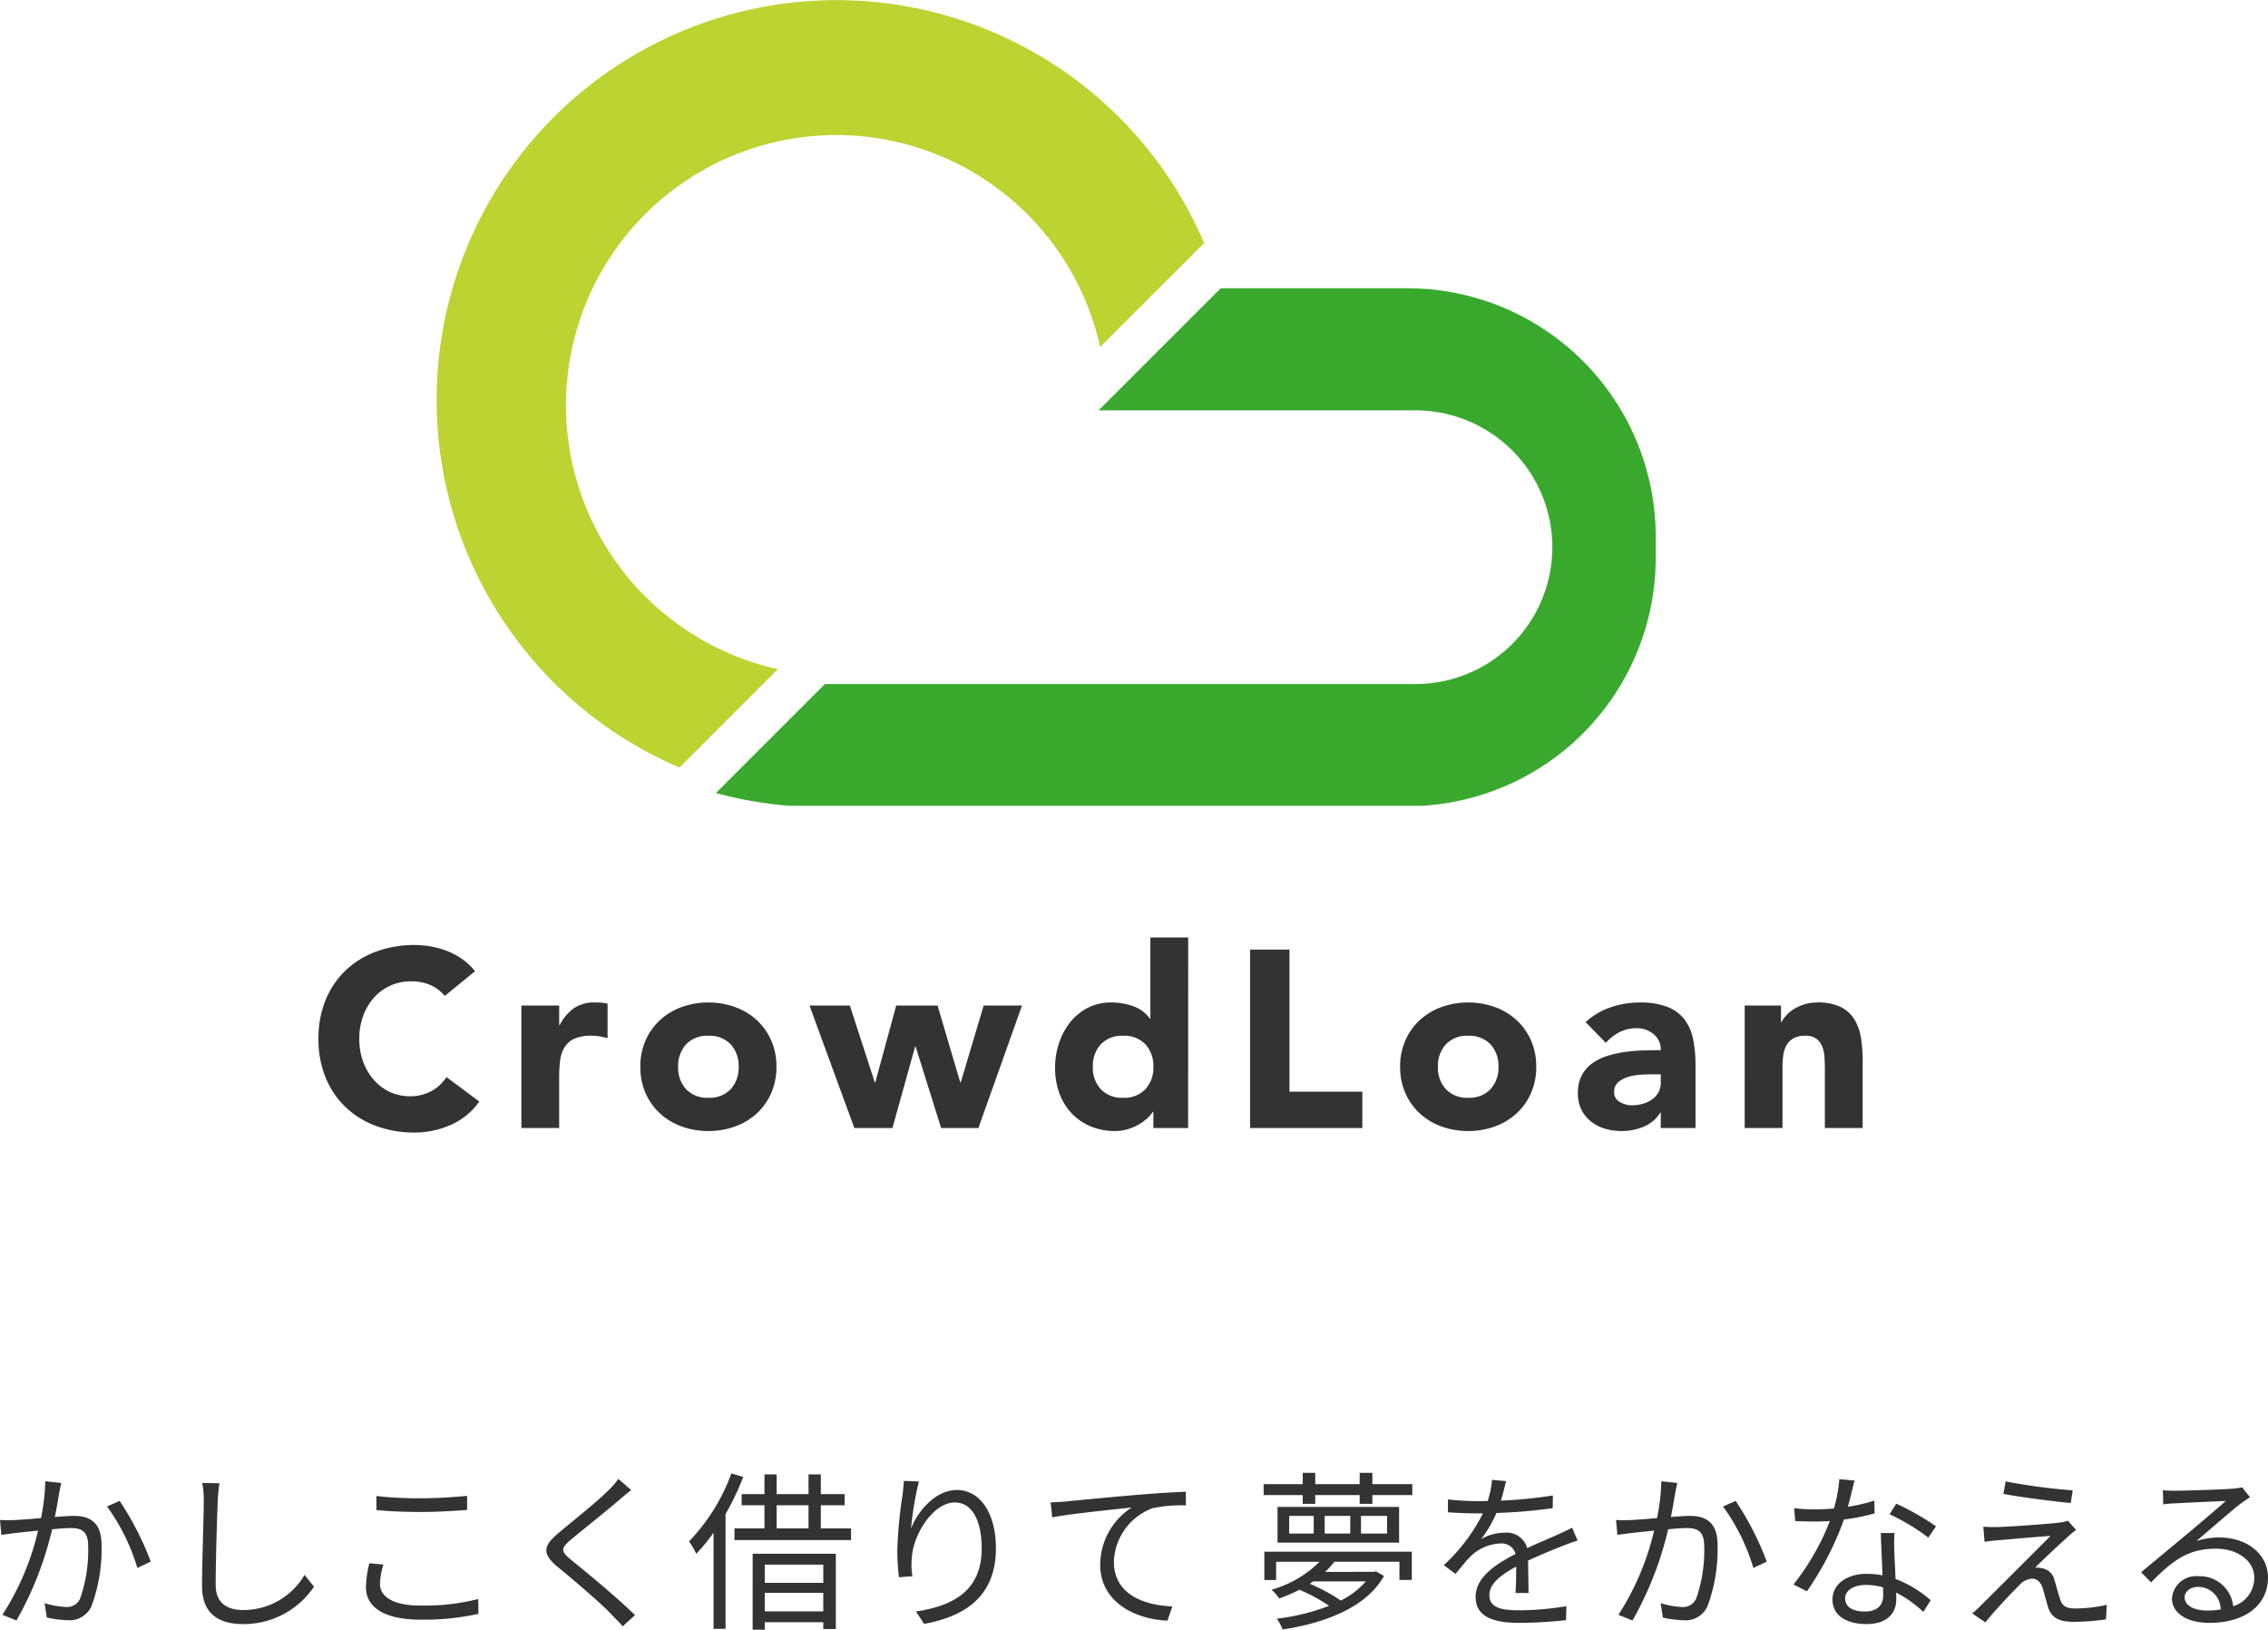 <svg xmlns="http://www.w3.org/2000/svg" width="211.616" height="152.084" viewBox="0 0 211.616 152.084">
  <g id="Group_1683" data-name="Group 1683" transform="translate(-533.312 -12451)">
    <g id="Group_649" data-name="Group 649" transform="translate(-1766 501.201)">
      <g id="CrowdLoan" style="isolation: isolate">
        <path id="Path_2963" data-name="Path 2963" d="M12.583-12.325a3.6,3.6,0,0,0-1.329-1.011,4.422,4.422,0,0,0-1.823-.353,4.588,4.588,0,0,0-1.917.4,4.586,4.586,0,0,0-1.529,1.117,5.207,5.207,0,0,0-1.011,1.705,6.135,6.135,0,0,0-.365,2.14,6.107,6.107,0,0,0,.365,2.152,5.348,5.348,0,0,0,1,1.693A4.53,4.53,0,0,0,7.468-3.363a4.319,4.319,0,0,0,1.846.4,4.138,4.138,0,0,0,2-.47,3.979,3.979,0,0,0,1.435-1.317L15.806-2.47A6.367,6.367,0,0,1,13.124-.282a8.3,8.3,0,0,1-3.34.706,10.259,10.259,0,0,1-3.6-.612A8.238,8.238,0,0,1,3.34-1.94,7.944,7.944,0,0,1,1.47-4.7,9.4,9.4,0,0,1,.8-8.326a9.4,9.4,0,0,1,.67-3.622,7.944,7.944,0,0,1,1.87-2.764,8.238,8.238,0,0,1,2.846-1.752,10.259,10.259,0,0,1,3.6-.612,8.812,8.812,0,0,1,1.47.129,7.943,7.943,0,0,1,1.505.412,6.708,6.708,0,0,1,1.423.753,5.66,5.66,0,0,1,1.223,1.152Zm7.15.894h3.528V-9.6h.047a4.336,4.336,0,0,1,1.341-1.588,3.389,3.389,0,0,1,1.952-.529q.306,0,.612.024a3.028,3.028,0,0,1,.564.094v3.222a5.329,5.329,0,0,0-.741-.176,4.8,4.8,0,0,0-.764-.059,3.749,3.749,0,0,0-1.6.282,2.124,2.124,0,0,0-.906.788,3,3,0,0,0-.412,1.211,11.8,11.8,0,0,0-.094,1.552V0H19.733Zm11.1,5.715a5.988,5.988,0,0,1,.494-2.47,5.685,5.685,0,0,1,1.352-1.893A5.973,5.973,0,0,1,34.7-11.29a7.2,7.2,0,0,1,2.481-.423,7.2,7.2,0,0,1,2.481.423,5.972,5.972,0,0,1,2.023,1.211,5.685,5.685,0,0,1,1.352,1.893,5.989,5.989,0,0,1,.494,2.47,5.989,5.989,0,0,1-.494,2.47A5.685,5.685,0,0,1,41.69-1.352,5.972,5.972,0,0,1,39.667-.141a7.2,7.2,0,0,1-2.481.423A7.2,7.2,0,0,1,34.7-.141a5.973,5.973,0,0,1-2.023-1.211,5.685,5.685,0,0,1-1.352-1.893A5.988,5.988,0,0,1,30.835-5.715Zm3.528,0A2.958,2.958,0,0,0,35.1-3.622a2.7,2.7,0,0,0,2.082.8,2.7,2.7,0,0,0,2.082-.8,2.958,2.958,0,0,0,.741-2.093,2.958,2.958,0,0,0-.741-2.093,2.7,2.7,0,0,0-2.082-.8,2.7,2.7,0,0,0-2.082.8A2.958,2.958,0,0,0,34.363-5.715Zm12.254-5.715H50.38l2.329,7.174h.047l1.952-7.174h3.857l2.117,7.174h.047l2.14-7.174h3.575L62.376,0H58.895L56.519-7.6h-.047L54.355,0H50.8ZM81.944,0H78.7V-1.505h-.047a3.9,3.9,0,0,1-.553.623,4.182,4.182,0,0,1-.8.576,4.895,4.895,0,0,1-1.011.423,3.975,3.975,0,0,1-1.141.165,5.892,5.892,0,0,1-2.3-.435,5.14,5.14,0,0,1-1.776-1.223,5.454,5.454,0,0,1-1.141-1.87,6.8,6.8,0,0,1-.4-2.376,7.2,7.2,0,0,1,.365-2.293,6.311,6.311,0,0,1,1.035-1.94,5.055,5.055,0,0,1,1.635-1.352,4.639,4.639,0,0,1,2.187-.506,6.062,6.062,0,0,1,2.058.341,3.293,3.293,0,0,1,1.564,1.164h.047v-7.574h3.528ZM78.7-5.715a2.958,2.958,0,0,0-.741-2.093,2.7,2.7,0,0,0-2.082-.8,2.7,2.7,0,0,0-2.082.8,2.958,2.958,0,0,0-.741,2.093,2.958,2.958,0,0,0,.741,2.093,2.7,2.7,0,0,0,2.082.8,2.7,2.7,0,0,0,2.082-.8A2.958,2.958,0,0,0,78.7-5.715ZM87.73-16.652H91.4V-3.387h6.8V0H87.73ZM101.725-5.715a5.988,5.988,0,0,1,.494-2.47,5.685,5.685,0,0,1,1.352-1.893,5.973,5.973,0,0,1,2.023-1.211,7.2,7.2,0,0,1,2.481-.423,7.2,7.2,0,0,1,2.481.423,5.973,5.973,0,0,1,2.023,1.211,5.685,5.685,0,0,1,1.352,1.893,5.988,5.988,0,0,1,.494,2.47,5.988,5.988,0,0,1-.494,2.47,5.685,5.685,0,0,1-1.352,1.893,5.973,5.973,0,0,1-2.023,1.211,7.2,7.2,0,0,1-2.481.423,7.2,7.2,0,0,1-2.481-.423,5.973,5.973,0,0,1-2.023-1.211,5.685,5.685,0,0,1-1.352-1.893A5.988,5.988,0,0,1,101.725-5.715Zm3.528,0a2.958,2.958,0,0,0,.741,2.093,2.7,2.7,0,0,0,2.082.8,2.7,2.7,0,0,0,2.082-.8,2.958,2.958,0,0,0,.741-2.093,2.958,2.958,0,0,0-.741-2.093,2.7,2.7,0,0,0-2.082-.8,2.7,2.7,0,0,0-2.082.8A2.958,2.958,0,0,0,105.253-5.715Zm20.792,4.281H126a3.318,3.318,0,0,1-1.564,1.317,5.377,5.377,0,0,1-2.058.4,5.306,5.306,0,0,1-1.541-.223,3.888,3.888,0,0,1-1.305-.67,3.237,3.237,0,0,1-.894-1.105,3.376,3.376,0,0,1-.329-1.529,3.505,3.505,0,0,1,.365-1.67,3.262,3.262,0,0,1,.988-1.129,4.906,4.906,0,0,1,1.423-.694A10.387,10.387,0,0,1,122.74-7.1a15.838,15.838,0,0,1,1.717-.141q.858-.024,1.588-.024a1.835,1.835,0,0,0-.67-1.494,2.417,2.417,0,0,0-1.588-.553,3.453,3.453,0,0,0-1.588.365,4.337,4.337,0,0,0-1.282,1l-1.882-1.929a6.474,6.474,0,0,1,2.3-1.376,8.238,8.238,0,0,1,2.728-.459,7.133,7.133,0,0,1,2.552.388,3.711,3.711,0,0,1,1.6,1.141,4.4,4.4,0,0,1,.835,1.846,12.117,12.117,0,0,1,.235,2.528V0h-3.246Zm-.87-3.575q-.4,0-1,.035a5.065,5.065,0,0,0-1.152.2,2.565,2.565,0,0,0-.941.494,1.138,1.138,0,0,0-.388.917,1.009,1.009,0,0,0,.541.941,2.263,2.263,0,0,0,1.129.306,3.54,3.54,0,0,0,1-.141,2.981,2.981,0,0,0,.858-.4,1.933,1.933,0,0,0,.6-.659,1.9,1.9,0,0,0,.223-.941V-5.01Zm8.7-6.421h3.387v1.552h.047a2.859,2.859,0,0,1,.47-.659,3.421,3.421,0,0,1,.729-.588,4.169,4.169,0,0,1,.964-.423,4.022,4.022,0,0,1,1.176-.165,4.859,4.859,0,0,1,2.164.412,3.129,3.129,0,0,1,1.282,1.141,4.614,4.614,0,0,1,.623,1.717,13.04,13.04,0,0,1,.165,2.14V0h-3.528V-5.6q0-.494-.035-1.023a3.228,3.228,0,0,0-.212-.976,1.685,1.685,0,0,0-.541-.729,1.681,1.681,0,0,0-1.047-.282,2.178,2.178,0,0,0-1.105.247,1.683,1.683,0,0,0-.647.659,2.692,2.692,0,0,0-.294.929,8.006,8.006,0,0,0-.071,1.082V0h-3.528Z" transform="translate(2328.226 12055.063)" fill="#333"/>
      </g>
      <path id="Path_1605" data-name="Path 1605" d="M2355.259,11999.806a25.217,25.217,0,1,1,46.7-17.627l6.193-6.191,3.509-3.51a37.3,37.3,0,1,0-48.944,48.944l1.771-1.771,7.405-7.406A25.249,25.249,0,0,1,2355.259,11999.806Z" fill="#bcd331"/>
      <path id="Path_1606" data-name="Path 1606" d="M2430.685,11976.7h-17.474l-1.3,1.3-10.095,10.095h29.455a12.769,12.769,0,1,1,0,25.537h-54.9c-.031,0-.06,0-.091,0l-9.18,9.179h0l-.99.991a37.45,37.45,0,0,0,6.859,1.191h59.046a23.188,23.188,0,0,0,21.784-23.074v-2.1A23.183,23.183,0,0,0,2430.685,11976.7Z" fill="#38a92d"/>
    </g>
    <path id="Path_2962" data-name="Path 2962" d="M5.536-12.592a18.619,18.619,0,0,1-.4,3.44c-.96.08-1.888.16-2.416.176a13.776,13.776,0,0,1-1.408,0L1.44-7.584c.416-.064,1.056-.144,1.424-.192.416-.048,1.184-.128,2-.208A24.824,24.824,0,0,1,1.536-.128L2.848.4A31.791,31.791,0,0,0,6.176-8.112c.688-.064,1.312-.112,1.7-.112,1.008,0,1.664.256,1.664,1.7A13.618,13.618,0,0,1,8.8-1.68a1.333,1.333,0,0,1-1.392.816,7.8,7.8,0,0,1-1.936-.352L5.68.128a9.475,9.475,0,0,0,1.856.24A2.229,2.229,0,0,0,9.856-.96a15.228,15.228,0,0,0,.928-5.712c0-2.144-1.168-2.688-2.576-2.688-.384,0-1.04.048-1.776.1.176-.848.32-1.776.4-2.24.064-.3.128-.64.192-.928ZM11.3-10.24A19.05,19.05,0,0,1,14.128-4.5l1.248-.592a27.83,27.83,0,0,0-2.9-5.664Zm8.88-2.192a8.143,8.143,0,0,1,.144,1.6c0,1.68-.16,5.68-.16,8.032C20.16-.224,21.728.736,24,.736a7.894,7.894,0,0,0,6.608-3.488l-.88-1.1a6.62,6.62,0,0,1-5.7,3.28c-1.472,0-2.592-.608-2.592-2.352,0-2.368.128-6.112.192-7.9.032-.512.08-1.072.16-1.584ZM36.432-9.9c1.264.112,2.608.176,4.192.176,1.456,0,3.2-.112,4.272-.192v-1.312c-1.136.112-2.752.224-4.272.224a35.365,35.365,0,0,1-4.192-.208Zm-.656,4.96a10.046,10.046,0,0,0-.32,2.224c0,1.984,1.872,3.04,5.088,3.04a23.3,23.3,0,0,0,5.408-.544L45.936-1.6a20.592,20.592,0,0,1-5.424.608c-2.528,0-3.744-.832-3.744-2.016a6.246,6.246,0,0,1,.32-1.808Zm23.232-7.872A7.356,7.356,0,0,1,58.1-11.76c-1.072,1.088-3.472,2.976-4.656,3.984-1.44,1.2-1.6,1.92-.112,3.168,1.488,1.216,4.128,3.472,4.992,4.4.336.368.768.768,1.088,1.152L60.56-.1c-1.552-1.536-4.48-3.968-5.92-5.12-1.024-.848-1.024-1.088-.064-1.92,1.168-.96,3.44-2.784,4.544-3.728.256-.224.736-.64,1.088-.9Zm10.544-.512A18.038,18.038,0,0,1,65.6-6.976a6.531,6.531,0,0,1,.672,1.152,15.605,15.605,0,0,0,1.616-1.968V1.184h1.12V-9.536a23.562,23.562,0,0,0,1.648-3.456Zm8.576,8.512v1.7H72.672v-1.7ZM72.672-.448V-2.176h5.456V-.448ZM71.536,1.264h1.136V.56h5.456V1.2H79.3V-5.824h-7.76Zm2.24-11.616h2.976v2.16H73.776ZM77.9-8.192v-2.16h2.224v-1.04H77.9v-1.84H76.752v1.84H73.776v-1.84H72.64v1.84H70.512v1.04H72.64v2.16h-2.8V-7.1H80.72V-8.192Zm7.744-4.432c-.016.384-.064.864-.128,1.36a41.569,41.569,0,0,0-.48,5.12,19.386,19.386,0,0,0,.16,2.512l1.248-.1a6.614,6.614,0,0,1-.032-1.936c.192-2.08,2.016-4.944,3.984-4.944,1.68,0,2.512,1.792,2.512,4.288,0,3.984-2.688,5.36-6.128,5.888L87.536.72c3.936-.72,6.7-2.656,6.7-7.056,0-3.328-1.52-5.44-3.632-5.44-2,0-3.664,1.968-4.288,3.6a29.368,29.368,0,0,1,.736-4.4Zm13.7,2,.144,1.408c1.712-.352,6.032-.768,7.424-.928A6.383,6.383,0,0,0,103.968-4.8c0,3.536,3.344,5.1,6.272,5.216L110.7-.912c-2.576-.1-5.456-1.072-5.456-4.176a5.52,5.52,0,0,1,3.616-4.992,13.2,13.2,0,0,1,3.1-.256v-1.28c-1.056.048-2.544.128-4.272.272-2.912.24-5.9.544-6.944.64C100.448-10.672,99.952-10.64,99.344-10.624Zm29.408,7.376a7.678,7.678,0,0,1-2.336,1.792,16.225,16.225,0,0,0-2.9-1.568c.112-.064.224-.144.336-.224Zm-9.472-.128h1.1v-1.7h4.048a10.337,10.337,0,0,1-4.48,2.608,3.877,3.877,0,0,1,.72.816,15.936,15.936,0,0,0,1.888-.816,16.232,16.232,0,0,1,2.768,1.5,19.81,19.81,0,0,1-4.88,1.2,4.71,4.71,0,0,1,.544,1.008c3.808-.576,7.792-2,9.456-4.992l-.752-.432-.208.048H124.96a9.418,9.418,0,0,0,.864-.944h6.064v1.7h1.152v-2.64H119.28Zm11.456-4.336H128.3V-9.36h2.432Zm-3.44,0h-2.384V-9.36H127.3Zm-3.408,0H121.6V-9.36h2.288Zm-3.376-2.48v3.328h11.344v-3.328Zm8.848-2.128v-1.056h-1.184v1.056h-4.144v-1.056h-1.168v1.056h-3.648V-11.3h3.648v.816h1.168V-11.3h4.144v.816h1.184V-11.3h3.728V-12.32ZM143.936-2.16c-.016-.768-.032-2.112-.048-3.024,1.2-.56,2.336-1.024,3.232-1.376.416-.16.992-.384,1.392-.5L148-8.256c-.448.224-.832.416-1.312.624-.832.384-1.792.768-2.88,1.28a1.992,1.992,0,0,0-2.1-1.44,4.494,4.494,0,0,0-2.192.592,11.369,11.369,0,0,0,1.424-2.432,48.95,48.95,0,0,0,5.248-.448l.016-1.184a42.519,42.519,0,0,1-4.848.48c.224-.72.368-1.376.48-1.824l-1.312-.112a8.586,8.586,0,0,1-.4,1.968c-.368.016-.7.016-1.04.016-.72,0-1.824-.064-2.672-.16v1.2c.864.064,1.936.1,2.608.1h.656a16.765,16.765,0,0,1-3.648,4.832l1.088.816c.544-.64.992-1.232,1.44-1.664A4.217,4.217,0,0,1,141.3-6.784a1.34,1.34,0,0,1,1.424.976c-1.84.96-3.728,2.144-3.728,4.016,0,1.936,1.824,2.416,4.1,2.416a40.8,40.8,0,0,0,4.336-.256l.032-1.3a27.9,27.9,0,0,1-4.32.384c-1.632,0-2.864-.176-2.864-1.424,0-1.04,1.024-1.856,2.5-2.656,0,.832-.016,1.856-.064,2.464ZM156.32-12.592a18.619,18.619,0,0,1-.4,3.44c-.96.08-1.888.16-2.416.176a13.776,13.776,0,0,1-1.408,0l.128,1.392c.416-.064,1.056-.144,1.424-.192.416-.048,1.184-.128,2-.208A24.825,24.825,0,0,1,152.32-.128L153.632.4a31.79,31.79,0,0,0,3.328-8.512c.688-.064,1.312-.112,1.7-.112,1.008,0,1.664.256,1.664,1.7a13.618,13.618,0,0,1-.736,4.848,1.333,1.333,0,0,1-1.392.816,7.8,7.8,0,0,1-1.936-.352l.208,1.344a9.475,9.475,0,0,0,1.856.24A2.229,2.229,0,0,0,160.64-.96a15.228,15.228,0,0,0,.928-5.712c0-2.144-1.168-2.688-2.576-2.688-.384,0-1.04.048-1.776.1.176-.848.32-1.776.4-2.24.064-.3.128-.64.192-.928Zm5.76,2.352A19.05,19.05,0,0,1,164.912-4.5l1.248-.592a27.83,27.83,0,0,0-2.9-5.664Zm19.872,1.856A23.964,23.964,0,0,0,178.24-10.5l-.624.992a19.032,19.032,0,0,1,3.616,2.176Zm-5.76-2.4a16.2,16.2,0,0,1-2.464.576c.256-.912.464-1.872.624-2.448l-1.424-.128a12.988,12.988,0,0,1-.5,2.736c-.608.048-1.2.08-1.76.08a14.925,14.925,0,0,1-1.952-.112l.1,1.2c.592.032,1.248.048,1.84.048q.7,0,1.392-.048a22.728,22.728,0,0,1-3.392,5.92l1.248.64a28.471,28.471,0,0,0,3.456-6.7,18.85,18.85,0,0,0,2.864-.576Zm.832,8.848c0,.784-.432,1.5-1.728,1.5-1.232,0-1.824-.5-1.824-1.232,0-.72.768-1.248,1.936-1.248a5.77,5.77,0,0,1,1.6.224C177.024-2.4,177.024-2.144,177.024-1.936ZM176.8-7.76c.032,1.1.112,2.656.16,3.952a7.5,7.5,0,0,0-1.5-.144c-1.792,0-3.168.944-3.168,2.4,0,1.568,1.424,2.288,3.168,2.288,1.952,0,2.784-1.04,2.784-2.3,0-.176,0-.4-.016-.64A11.023,11.023,0,0,1,180.768-.4l.688-1.088a10.694,10.694,0,0,0-3.28-1.984c-.032-.96-.1-2-.112-2.576a15.408,15.408,0,0,1,.016-1.712Zm11.648-4.816-.208,1.168c1.936.352,4.7.7,6.288.848l.176-1.184A55.29,55.29,0,0,1,188.448-12.576Zm6.576,4.528-.768-.864a3.265,3.265,0,0,1-.752.176c-1.2.144-4.88.4-5.792.416a11.756,11.756,0,0,1-1.344-.032l.112,1.408c.352-.048.768-.112,1.28-.144.976-.08,3.632-.32,4.88-.4-1.568,1.568-5.888,5.888-6.528,6.512a7.194,7.194,0,0,1-.784.72l1.232.832c.9-1.136,2.608-2.928,3.2-3.5a1.7,1.7,0,0,1,1.168-.576c.432,0,.768.288.96.832.144.464.384,1.392.528,1.856C192.768.24,193.568.528,194.832.528A23.753,23.753,0,0,0,197.808.3l.08-1.36A13.423,13.423,0,0,1,194.9-.72c-.816,0-1.184-.256-1.36-.848-.176-.512-.384-1.312-.528-1.776a1.438,1.438,0,0,0-1.216-1.136,1.819,1.819,0,0,0-.592-.048c.592-.624,2.352-2.256,2.96-2.8A8.91,8.91,0,0,1,195.024-8.048Zm12.224,7.52c-1.184,0-2.1-.448-2.1-1.232,0-.544.544-.976,1.264-.976a2.116,2.116,0,0,1,2.1,2.112A7.8,7.8,0,0,1,207.248-.528Zm3.264-11.5a5.673,5.673,0,0,1-.864.128c-.832.08-4.592.192-5.408.192a9,9,0,0,1-1.12-.048l.032,1.328a7.628,7.628,0,0,1,1.072-.1c.816-.048,3.936-.192,4.768-.224-.784.7-2.752,2.368-3.632,3.1-.928.768-2.96,2.464-4.272,3.552l.928.944C204.032-5.2,205.472-6.3,208.08-6.3c2,0,3.568,1.136,3.568,2.688A2.763,2.763,0,0,1,209.68-.928a3.129,3.129,0,0,0-3.264-2.8,2.251,2.251,0,0,0-2.448,2.08c0,1.312,1.328,2.272,3.488,2.272,3.344,0,5.472-1.664,5.472-4.224,0-2.144-1.9-3.744-4.544-3.744a6.733,6.733,0,0,0-2.144.336c1.216-1.024,3.344-2.9,4.128-3.488.24-.176.592-.416.88-.608Z" transform="translate(532 12601.82)" fill="#333"/>
  </g>
</svg>
